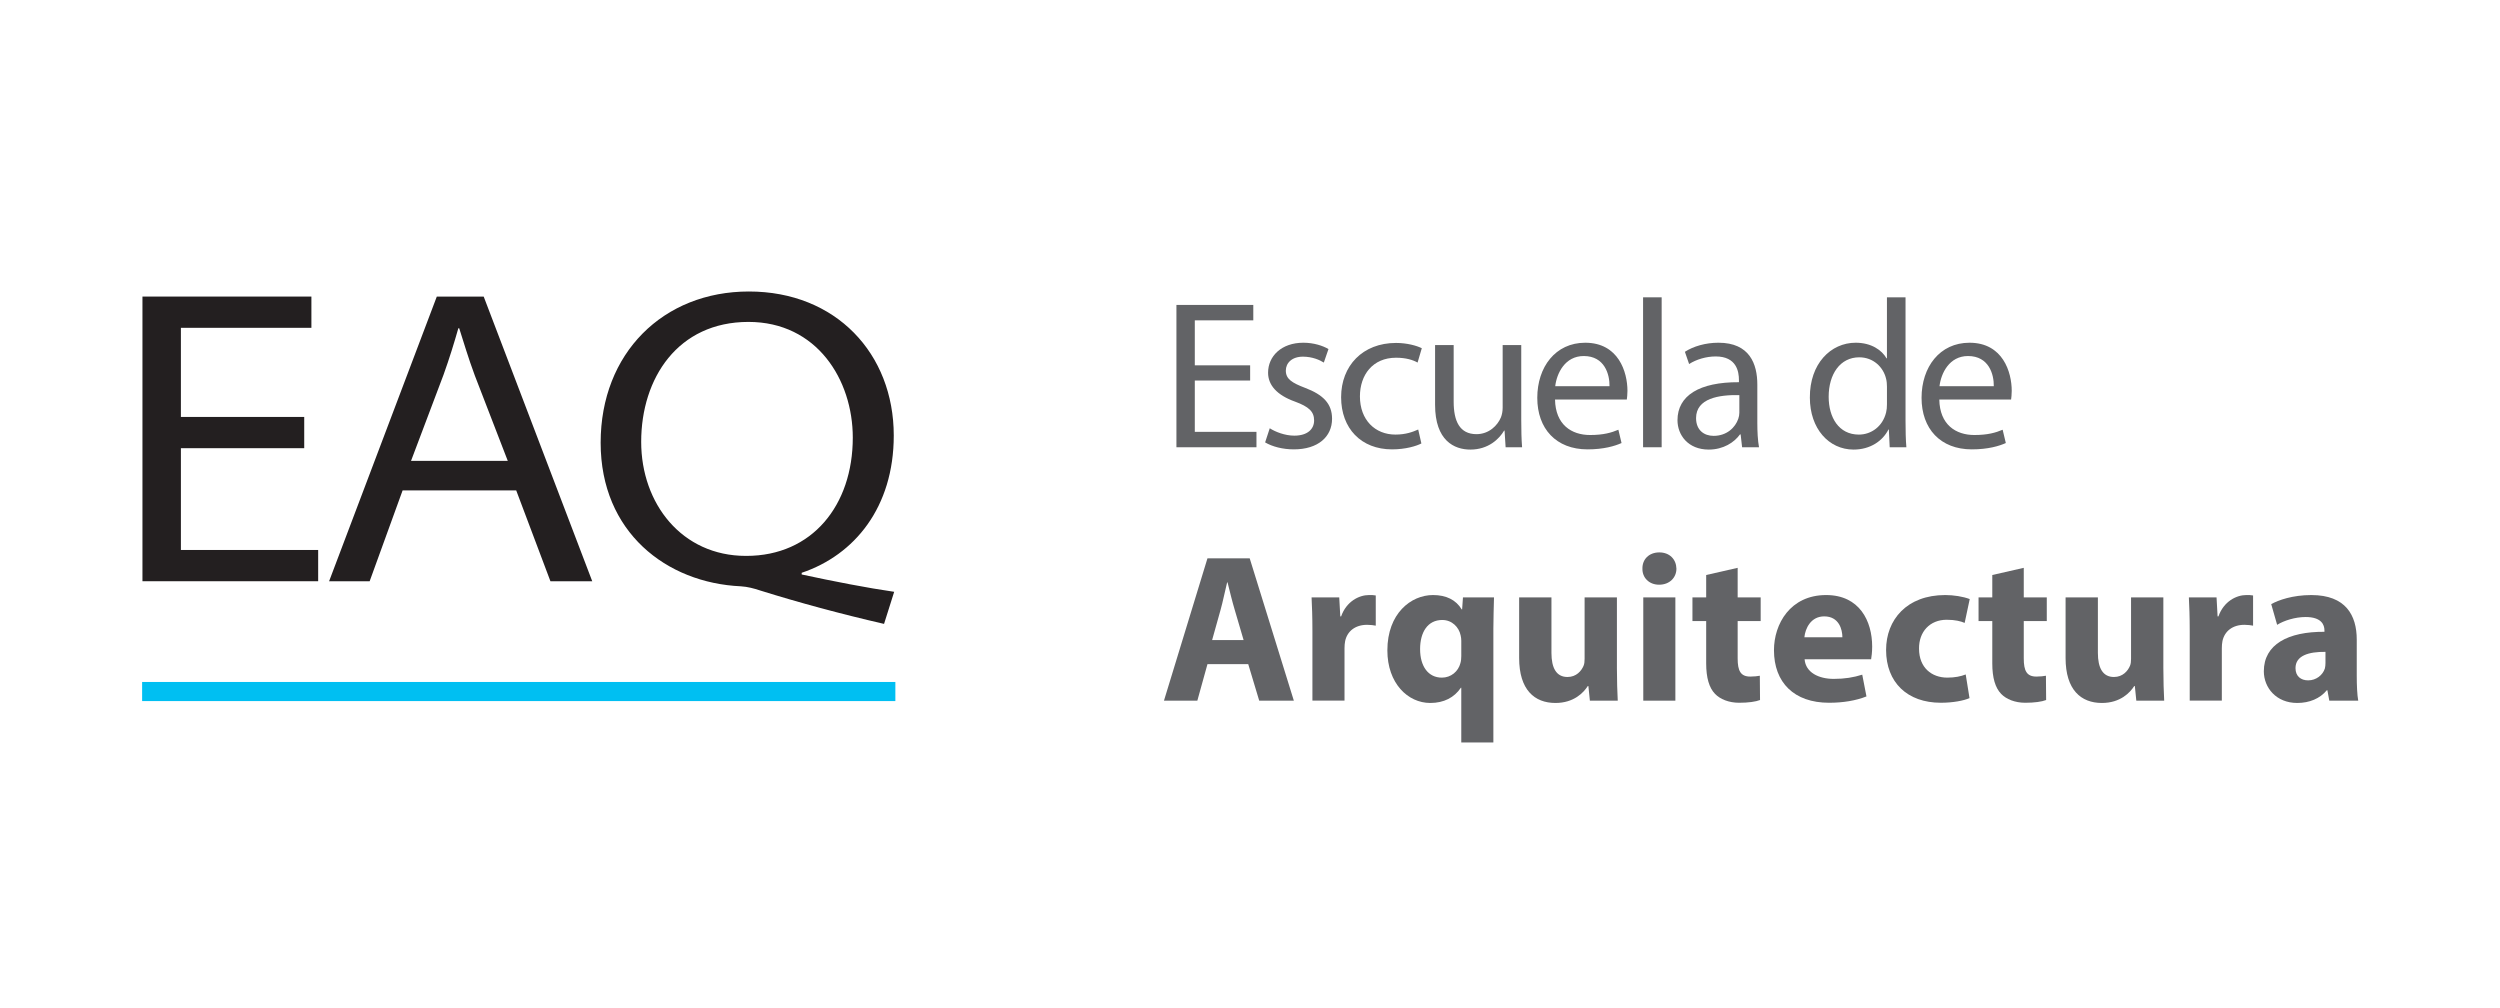 <?xml version="1.0" encoding="UTF-8"?>
<svg id="Layer_1" xmlns="http://www.w3.org/2000/svg" width="260.481" height="105" version="1.1" viewBox="0 0 260.481 105">
  <!-- Generator: Adobe Illustrator 29.0.1, SVG Export Plug-In . SVG Version: 2.1.0 Build 192)  -->
  <g id="acronimo">
    <g>
      <path d="M31.698,46.698h-12.85v10.605h14.302v3.257H14.843v-29.66h17.603v3.256h-13.598v9.286h12.85v3.256Z" fill="#231f20"/>
      <path d="M41.948,51.099l-3.433,9.461h-4.225l11.222-29.66h4.885l11.31,29.66h-4.356l-3.564-9.461h-11.838ZM52.906,48.018l-3.433-8.889c-.704-1.893-1.145-3.433-1.628-4.929h-.089c-.439,1.54-.924,3.124-1.54,4.84l-3.389,8.978h10.078Z" fill="#231f20"/>
      <path d="M92.111,65.005c-4.577-1.056-8.802-2.2-12.895-3.477-.66-.22-1.32-.396-2.024-.439-7.745-.353-14.609-5.633-14.609-14.962s6.513-15.755,15.446-15.755c9.064,0,15.094,6.469,15.094,15.006,0,7.481-4.093,12.454-9.594,14.303v.176c3.257.704,6.865,1.408,9.638,1.805l-1.056,3.344ZM77.764,57.92c6.865,0,11.09-5.28,11.09-12.321,0-6.029-3.74-12.058-10.87-12.058-7.349,0-11.177,5.853-11.177,12.497,0,6.425,4.225,11.882,10.913,11.882h.044Z" fill="#231f20"/>
    </g>
    <rect x="14.808" y="71.056" width="78.482" height="1.991" fill="#00bff2"/>
  </g>
  <g id="nombreunidad">
    <path d="M130.255,39.648h-5.766v5.347h6.425v1.606h-8.339v-14.83h8.009v1.606h-6.095v4.687h5.766v1.584Z" fill="#626366"/>
    <path d="M132.299,44.621c.572.374,1.584.771,2.553.771,1.408,0,2.068-.704,2.068-1.584,0-.925-.551-1.431-1.98-1.959-1.914-.682-2.816-1.738-2.816-3.015,0-1.716,1.386-3.124,3.675-3.124,1.078,0,2.023.308,2.618.66l-.484,1.408c-.418-.264-1.188-.616-2.178-.616-1.145,0-1.782.66-1.782,1.452,0,.88.638,1.276,2.023,1.805,1.849.704,2.795,1.628,2.795,3.212,0,1.87-1.452,3.19-3.982,3.19-1.166,0-2.244-.286-2.993-.726l.484-1.475Z" fill="#626366"/>
    <path d="M148.096,46.205c-.506.265-1.628.616-3.059.616-3.212,0-5.303-2.178-5.303-5.435,0-3.278,2.245-5.654,5.722-5.654,1.144,0,2.156.285,2.684.55l-.439,1.496c-.462-.264-1.188-.506-2.244-.506-2.442,0-3.763,1.804-3.763,4.026,0,2.464,1.584,3.982,3.696,3.982,1.101,0,1.826-.286,2.376-.528l.33,1.452Z" fill="#626366"/>
    <path d="M158.502,43.697c0,1.1.022,2.068.088,2.904h-1.716l-.11-1.738h-.044c-.506.858-1.628,1.98-3.521,1.98-1.672,0-3.675-.924-3.675-4.665v-6.227h1.937v5.896c0,2.024.616,3.389,2.377,3.389,1.298,0,2.2-.902,2.552-1.76.11-.286.176-.639.176-.99v-6.535h1.937v7.745Z" fill="#626366"/>
    <path d="M162.022,41.629c.044,2.618,1.716,3.696,3.652,3.696,1.386,0,2.222-.242,2.948-.55l.33,1.386c-.683.309-1.849.66-3.543.66-3.278,0-5.236-2.156-5.236-5.368s1.893-5.743,4.995-5.743c3.476,0,4.4,3.059,4.4,5.017,0,.396-.044.704-.066.902h-7.48ZM167.699,40.242c.021-1.231-.507-3.146-2.685-3.146-1.958,0-2.816,1.805-2.971,3.146h5.655Z" fill="#626366"/>
    <path d="M171.196,30.979h1.936v15.622h-1.936v-15.622Z" fill="#626366"/>
    <path d="M181.514,46.601l-.154-1.342h-.065c-.595.836-1.738,1.584-3.257,1.584-2.156,0-3.257-1.519-3.257-3.059,0-2.574,2.289-3.982,6.403-3.961v-.22c0-.88-.242-2.464-2.421-2.464-.989,0-2.023.308-2.771.792l-.44-1.276c.88-.572,2.156-.946,3.498-.946,3.257,0,4.049,2.223,4.049,4.356v3.982c0,.925.044,1.826.176,2.553h-1.76ZM181.228,41.167c-2.112-.044-4.511.33-4.511,2.398,0,1.254.836,1.848,1.826,1.848,1.387,0,2.267-.88,2.574-1.782.066-.197.11-.418.11-.616v-1.848Z" fill="#626366"/>
    <path d="M198.542,30.979v12.872c0,.945.021,2.023.088,2.75h-1.738l-.088-1.849h-.044c-.595,1.188-1.893,2.091-3.631,2.091-2.574,0-4.555-2.179-4.555-5.413-.022-3.542,2.179-5.721,4.774-5.721,1.629,0,2.729.771,3.213,1.628h.044v-6.358h1.937ZM196.606,40.287c0-.242-.022-.572-.088-.814-.286-1.232-1.343-2.244-2.795-2.244-2.002,0-3.19,1.76-3.19,4.114,0,2.156,1.057,3.938,3.146,3.938,1.299,0,2.486-.858,2.839-2.311.065-.264.088-.527.088-.836v-1.848Z" fill="#626366"/>
    <path d="M202.061,41.629c.044,2.618,1.716,3.696,3.652,3.696,1.386,0,2.222-.242,2.948-.55l.33,1.386c-.683.309-1.849.66-3.543.66-3.278,0-5.236-2.156-5.236-5.368s1.893-5.743,4.995-5.743c3.476,0,4.4,3.059,4.4,5.017,0,.396-.044.704-.066.902h-7.48ZM207.738,40.242c.021-1.231-.507-3.146-2.685-3.146-1.958,0-2.816,1.805-2.971,3.146h5.655Z" fill="#626366"/>
    <path d="M125.81,69.195l-1.056,3.807h-3.477l4.532-14.83h4.4l4.599,14.83h-3.608l-1.144-3.807h-4.247ZM129.573,66.687l-.924-3.146c-.265-.881-.528-1.98-.748-2.861h-.044c-.221.881-.44,2.003-.683,2.861l-.88,3.146h3.278Z" fill="#626366"/>
    <path d="M136.744,65.785c0-1.584-.044-2.618-.088-3.543h2.882l.11,1.98h.088c.55-1.562,1.87-2.223,2.904-2.223.308,0,.462,0,.704.044v3.146c-.242-.044-.528-.088-.902-.088-1.232,0-2.068.66-2.288,1.694-.044.221-.066.484-.066.748v5.457h-3.344v-7.217Z" fill="#626366"/>
    <path d="M152.254,71.66h-.044c-.683,1.012-1.761,1.584-3.19,1.584-2.333,0-4.467-2.047-4.467-5.479,0-3.851,2.464-5.766,4.753-5.766,1.386,0,2.397.507,2.992,1.496h.044l.088-1.254h3.234c-.021,1.034-.066,2.112-.066,3.234v11.882h-3.344v-5.698ZM152.254,66.753c0-.176-.022-.374-.066-.55-.176-.858-.902-1.606-1.914-1.606-1.54,0-2.311,1.298-2.311,3.036,0,1.805.858,2.971,2.267,2.971.946,0,1.716-.638,1.937-1.519.065-.22.088-.506.088-.726v-1.606Z" fill="#626366"/>
    <path d="M168.469,69.548c0,1.408.044,2.552.088,3.454h-2.904l-.154-1.519h-.066c-.418.66-1.43,1.761-3.366,1.761-2.179,0-3.784-1.364-3.784-4.687v-6.315h3.366v5.787c0,1.562.506,2.508,1.672,2.508.925,0,1.452-.638,1.673-1.166.088-.197.109-.462.109-.726v-6.403h3.367v7.306Z" fill="#626366"/>
    <path d="M174.671,59.25c0,.924-.704,1.672-1.805,1.672-1.056,0-1.76-.748-1.737-1.672-.022-.968.682-1.694,1.76-1.694s1.761.727,1.782,1.694ZM171.217,73.002v-10.76h3.344v10.76h-3.344Z" fill="#626366"/>
    <path d="M181.051,59.162v3.08h2.398v2.465h-2.398v3.895c0,1.298.308,1.892,1.32,1.892.418,0,.748-.044.99-.088l.021,2.53c-.439.177-1.231.286-2.178.286-1.078,0-1.98-.374-2.509-.924-.616-.638-.924-1.672-.924-3.19v-4.4h-1.431v-2.465h1.431v-2.332l3.278-.748Z" fill="#626366"/>
    <path d="M188.025,68.689c.109,1.386,1.474,2.046,3.036,2.046,1.145,0,2.068-.153,2.971-.439l.439,2.266c-1.1.44-2.442.66-3.895.66-3.652,0-5.742-2.112-5.742-5.479,0-2.729,1.694-5.743,5.435-5.743,3.477,0,4.797,2.707,4.797,5.369,0,.572-.066,1.078-.11,1.32h-6.931ZM191.963,66.401c0-.814-.353-2.179-1.893-2.179-1.408,0-1.98,1.276-2.068,2.179h3.961Z" fill="#626366"/>
    <path d="M205.207,72.738c-.594.264-1.716.483-2.992.483-3.477,0-5.699-2.112-5.699-5.501,0-3.146,2.156-5.721,6.161-5.721.88,0,1.849.154,2.553.418l-.528,2.486c-.396-.176-.99-.329-1.87-.329-1.761,0-2.904,1.254-2.883,3.014,0,1.98,1.32,3.015,2.948,3.015.792,0,1.408-.132,1.915-.33l.396,2.465Z" fill="#626366"/>
    <path d="M210.861,59.162v3.08h2.398v2.465h-2.398v3.895c0,1.298.308,1.892,1.32,1.892.418,0,.748-.044.99-.088l.021,2.53c-.439.177-1.231.286-2.178.286-1.078,0-1.98-.374-2.509-.924-.616-.638-.924-1.672-.924-3.19v-4.4h-1.431v-2.465h1.431v-2.332l3.278-.748Z" fill="#626366"/>
    <path d="M225.404,69.548c0,1.408.044,2.552.088,3.454h-2.904l-.154-1.519h-.065c-.418.66-1.431,1.761-3.367,1.761-2.178,0-3.784-1.364-3.784-4.687v-6.315h3.366v5.787c0,1.562.507,2.508,1.673,2.508.924,0,1.452-.638,1.672-1.166.088-.197.11-.462.11-.726v-6.403h3.366v7.306Z" fill="#626366"/>
    <path d="M228.152,65.785c0-1.584-.044-2.618-.088-3.543h2.883l.109,1.98h.088c.551-1.562,1.871-2.223,2.905-2.223.308,0,.462,0,.704.044v3.146c-.242-.044-.528-.088-.902-.088-1.232,0-2.068.66-2.289,1.694-.044.221-.065.484-.065.748v5.457h-3.345v-7.217Z" fill="#626366"/>
    <path d="M242.695,73.002l-.198-1.078h-.066c-.704.858-1.804,1.32-3.08,1.32-2.179,0-3.477-1.584-3.477-3.301,0-2.794,2.509-4.137,6.315-4.114v-.154c0-.572-.309-1.386-1.959-1.386-1.1,0-2.266.374-2.97.813l-.616-2.156c.748-.418,2.222-.946,4.181-.946,3.586,0,4.73,2.112,4.73,4.643v3.741c0,1.034.044,2.024.154,2.618h-3.015ZM242.298,67.919c-1.76-.021-3.124.396-3.124,1.694,0,.858.572,1.276,1.32,1.276.836,0,1.518-.55,1.738-1.232.044-.176.065-.374.065-.572v-1.166Z" fill="#626366"/>
  </g>
</svg>
